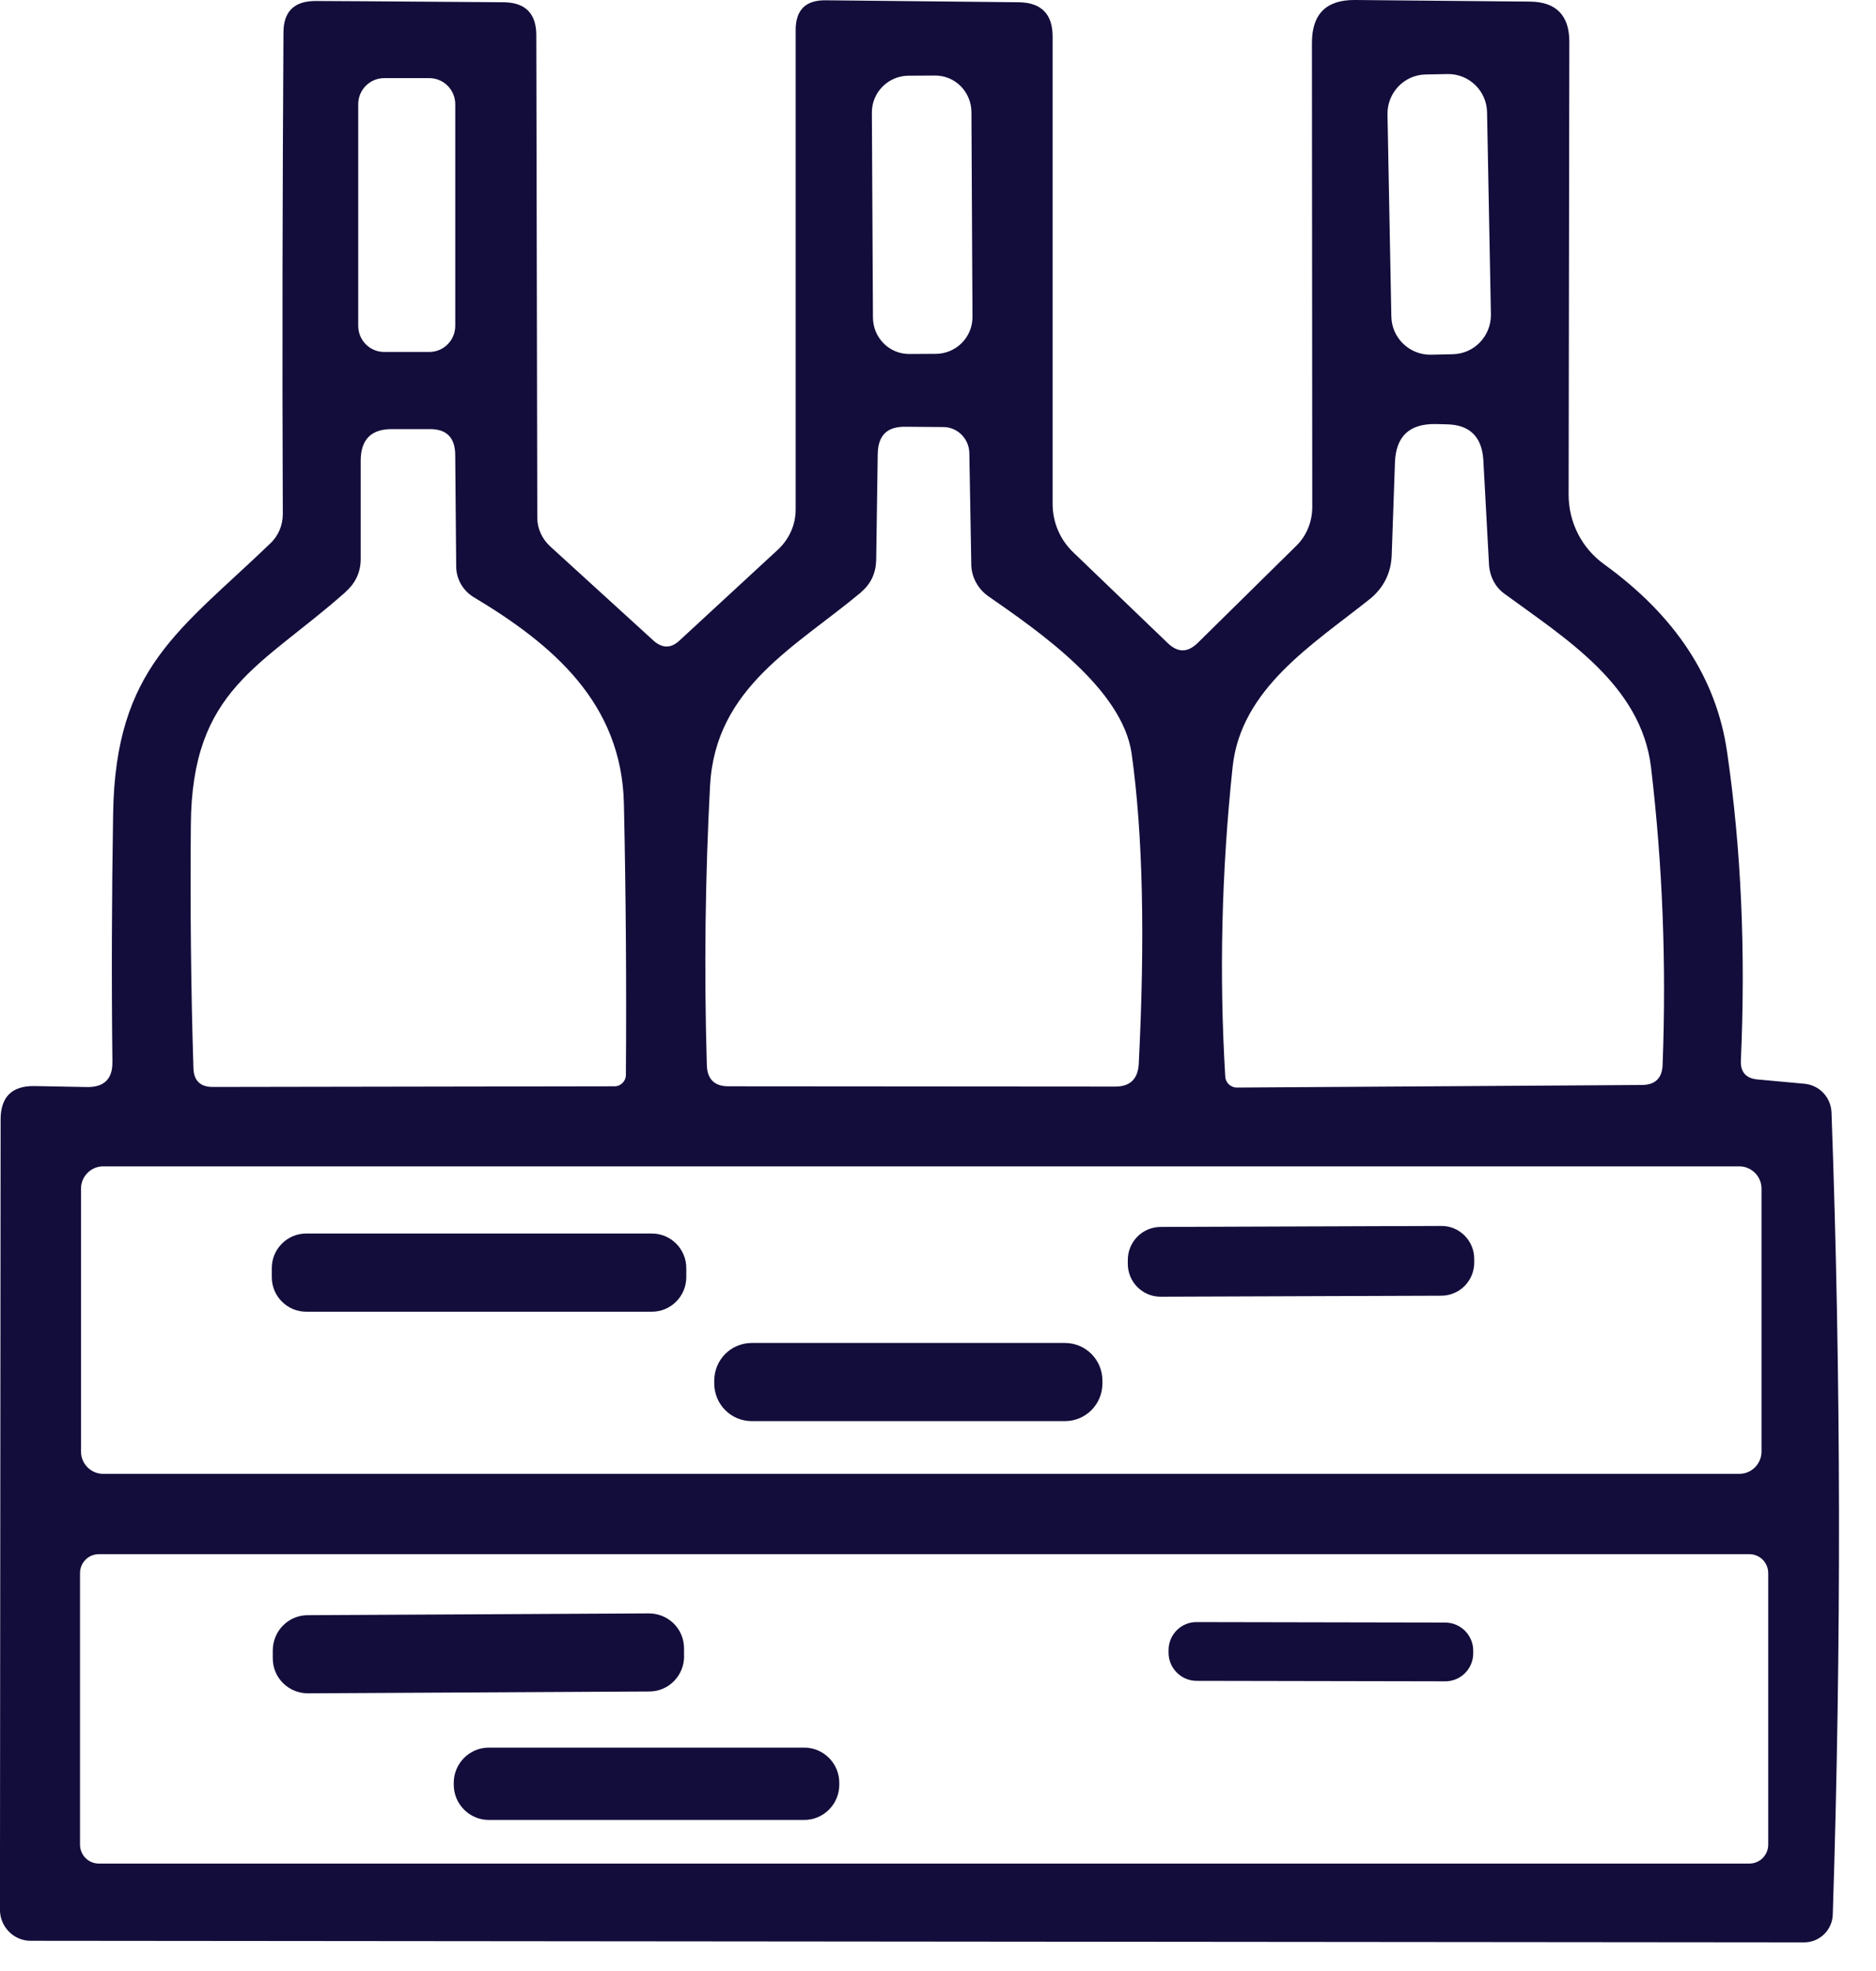 <?xml version="1.0" encoding="UTF-8"?> <svg xmlns="http://www.w3.org/2000/svg" width="40" height="42" viewBox="0 0 40 42" fill="none"><g clip-path="url(#clip0_6_27)"><path d="M2.397 22.624C2.376 20.869 2.383 19.108 2.412 17.34C2.46 14.223 3.837 13.432 5.756 11.587C5.934 11.422 6.03 11.195 6.03 10.953C6.015 7.431 6.024 4.011 6.044 0.695C6.044 0.247 6.271 0.021 6.729 0.021C6.771 0.021 8.106 0.027 10.744 0.048C11.203 0.055 11.435 0.288 11.435 0.751L11.456 11.031C11.456 11.264 11.559 11.485 11.731 11.643L13.943 13.659C14.128 13.817 14.306 13.817 14.484 13.653L16.594 11.706C16.827 11.485 16.965 11.182 16.965 10.86V0.646C16.963 0.213 17.177 9.16201e-06 17.608 0.006L21.725 0.048C22.205 0.055 22.444 0.303 22.444 0.778V10.715C22.438 11.121 22.601 11.506 22.897 11.782L24.904 13.709C25.116 13.909 25.321 13.909 25.535 13.703L27.638 11.632C27.858 11.419 27.98 11.116 27.98 10.807L27.973 0.912C27.973 0.297 28.281 -0.006 28.891 9.16206e-06L32.625 0.034C33.18 0.04 33.461 0.33 33.461 0.886L33.446 10.541C33.446 11.132 33.727 11.683 34.207 12.027C35.721 13.121 36.598 14.455 36.824 16.018C37.126 18.083 37.222 20.271 37.119 22.59C37.105 22.845 37.228 22.982 37.482 23.003L38.468 23.093C38.791 23.12 39.036 23.381 39.051 23.699C39.256 29.361 39.263 35.06 39.078 40.805C39.064 41.129 38.797 41.39 38.468 41.39L0.65 41.356C0.294 41.356 -0.001 41.059 -0.001 40.695L0.013 23.858C0.013 23.376 0.252 23.136 0.732 23.143L1.855 23.164C2.218 23.17 2.404 22.991 2.396 22.627M9.707 2.222C9.707 1.913 9.46 1.665 9.152 1.665H8.193C7.885 1.665 7.638 1.913 7.638 2.222V6.942C7.638 7.252 7.885 7.5 8.193 7.5H9.152C9.46 7.5 9.707 7.252 9.707 6.942V2.222ZM20.713 2.39C20.711 1.955 20.361 1.603 19.928 1.61L19.367 1.613C18.937 1.618 18.587 1.969 18.59 2.401L18.613 6.763C18.614 7.199 18.964 7.55 19.397 7.543L19.959 7.54C20.389 7.535 20.738 7.184 20.735 6.752L20.713 2.39ZM31.707 2.395C31.701 1.934 31.317 1.568 30.863 1.578L30.398 1.587C29.941 1.595 29.578 1.974 29.584 2.435L29.666 6.741C29.672 7.202 30.056 7.568 30.51 7.558L30.975 7.548C31.433 7.54 31.795 7.161 31.789 6.701L31.707 2.395ZM18.361 12.62C16.97 13.783 15.258 14.642 15.14 16.734C15.038 18.668 15.01 20.65 15.071 22.693C15.078 22.996 15.235 23.148 15.53 23.148L23.779 23.154C24.094 23.154 24.259 22.996 24.28 22.679C24.416 19.995 24.37 17.786 24.129 16.059C23.93 14.676 22.155 13.458 21.066 12.7C20.854 12.549 20.716 12.301 20.71 12.04L20.668 9.651C20.662 9.348 20.414 9.1 20.113 9.1L19.304 9.094C18.914 9.087 18.722 9.279 18.715 9.672L18.682 11.93C18.675 12.212 18.572 12.439 18.359 12.618M29.207 12.765C28.009 13.722 26.46 14.665 26.282 16.342C26.043 18.592 25.995 20.795 26.125 22.941C26.131 23.072 26.242 23.175 26.372 23.175L35.004 23.12C35.291 23.12 35.442 22.975 35.45 22.687C35.532 20.547 35.45 18.434 35.203 16.349C34.992 14.594 33.374 13.603 32.079 12.653C31.887 12.517 31.771 12.296 31.75 12.056L31.627 9.791C31.593 9.303 31.332 9.049 30.845 9.042L30.606 9.036C30.051 9.029 29.764 9.297 29.743 9.854L29.674 11.828C29.66 12.213 29.502 12.523 29.209 12.765M7.371 12.613C5.563 14.217 4.09 14.678 4.069 17.575C4.055 19.288 4.069 21.015 4.124 22.756C4.13 23.025 4.268 23.162 4.535 23.162L13.106 23.148C13.236 23.148 13.345 23.038 13.345 22.907C13.359 20.988 13.345 19.061 13.303 17.127C13.255 14.974 11.776 13.728 10.097 12.723C9.871 12.586 9.727 12.338 9.727 12.069L9.706 9.68C9.699 9.323 9.521 9.144 9.172 9.144H8.369C7.917 9.137 7.691 9.364 7.691 9.817V11.909C7.691 12.191 7.581 12.425 7.368 12.612M37.559 25.329C37.559 25.068 37.347 24.854 37.085 24.854H2.2C1.94 24.854 1.727 25.067 1.727 25.329V30.931C1.727 31.192 1.938 31.406 2.2 31.406H37.085C37.345 31.406 37.559 31.194 37.559 30.931V25.329ZM37.702 33.524C37.702 33.297 37.523 33.118 37.297 33.118H2.11C1.884 33.118 1.706 33.297 1.706 33.524V39.304C1.706 39.532 1.884 39.711 2.11 39.711H37.297C37.523 39.711 37.702 39.532 37.702 39.304V33.524Z" fill="#130D3B"></path><path d="M31.433 26.905C31.433 27.291 31.124 27.607 30.736 27.61L24.748 27.631C24.361 27.634 24.047 27.318 24.047 26.931V26.849C24.047 26.464 24.355 26.148 24.743 26.145L30.731 26.124C31.118 26.121 31.433 26.437 31.433 26.823V26.905Z" fill="#130D3B"></path><path d="M14.633 27.215C14.633 27.621 14.304 27.951 13.9 27.951H6.529C6.124 27.951 5.795 27.621 5.795 27.215V27.021C5.795 26.616 6.124 26.285 6.529 26.285H13.9C14.304 26.285 14.633 26.616 14.633 27.021V27.215Z" fill="#130D3B"></path><path d="M23.506 29.477C23.506 29.925 23.15 30.283 22.704 30.283H16.031C15.585 30.283 15.229 29.925 15.229 29.477V29.423C15.229 28.975 15.585 28.617 16.031 28.617H22.704C23.15 28.617 23.506 28.975 23.506 29.423V29.477Z" fill="#130D3B"></path><path d="M14.587 35.29C14.587 35.706 14.258 36.043 13.844 36.044L6.567 36.083C6.152 36.083 5.816 35.754 5.816 35.337V35.172C5.816 34.757 6.145 34.42 6.558 34.418L13.834 34.38C14.25 34.38 14.585 34.708 14.585 35.126V35.29H14.587Z" fill="#130D3B"></path><path d="M31.412 35.229C31.412 35.561 31.144 35.828 30.815 35.827L25.512 35.817C25.184 35.816 24.916 35.546 24.916 35.218V35.163C24.916 34.831 25.184 34.563 25.513 34.565L30.816 34.575C31.144 34.576 31.412 34.845 31.412 35.174V35.229Z" fill="#130D3B"></path><path d="M17.895 38.031C17.895 38.444 17.56 38.781 17.149 38.781H10.421C10.011 38.781 9.675 38.444 9.675 38.031V37.989C9.675 37.577 10.011 37.24 10.421 37.24H17.149C17.56 37.24 17.895 37.577 17.895 37.989V38.031Z" fill="#130D3B"></path></g><defs><clipPath id="clip0_6_27"><rect width="39.211" height="41.39" fill="white"></rect></clipPath></defs></svg> 